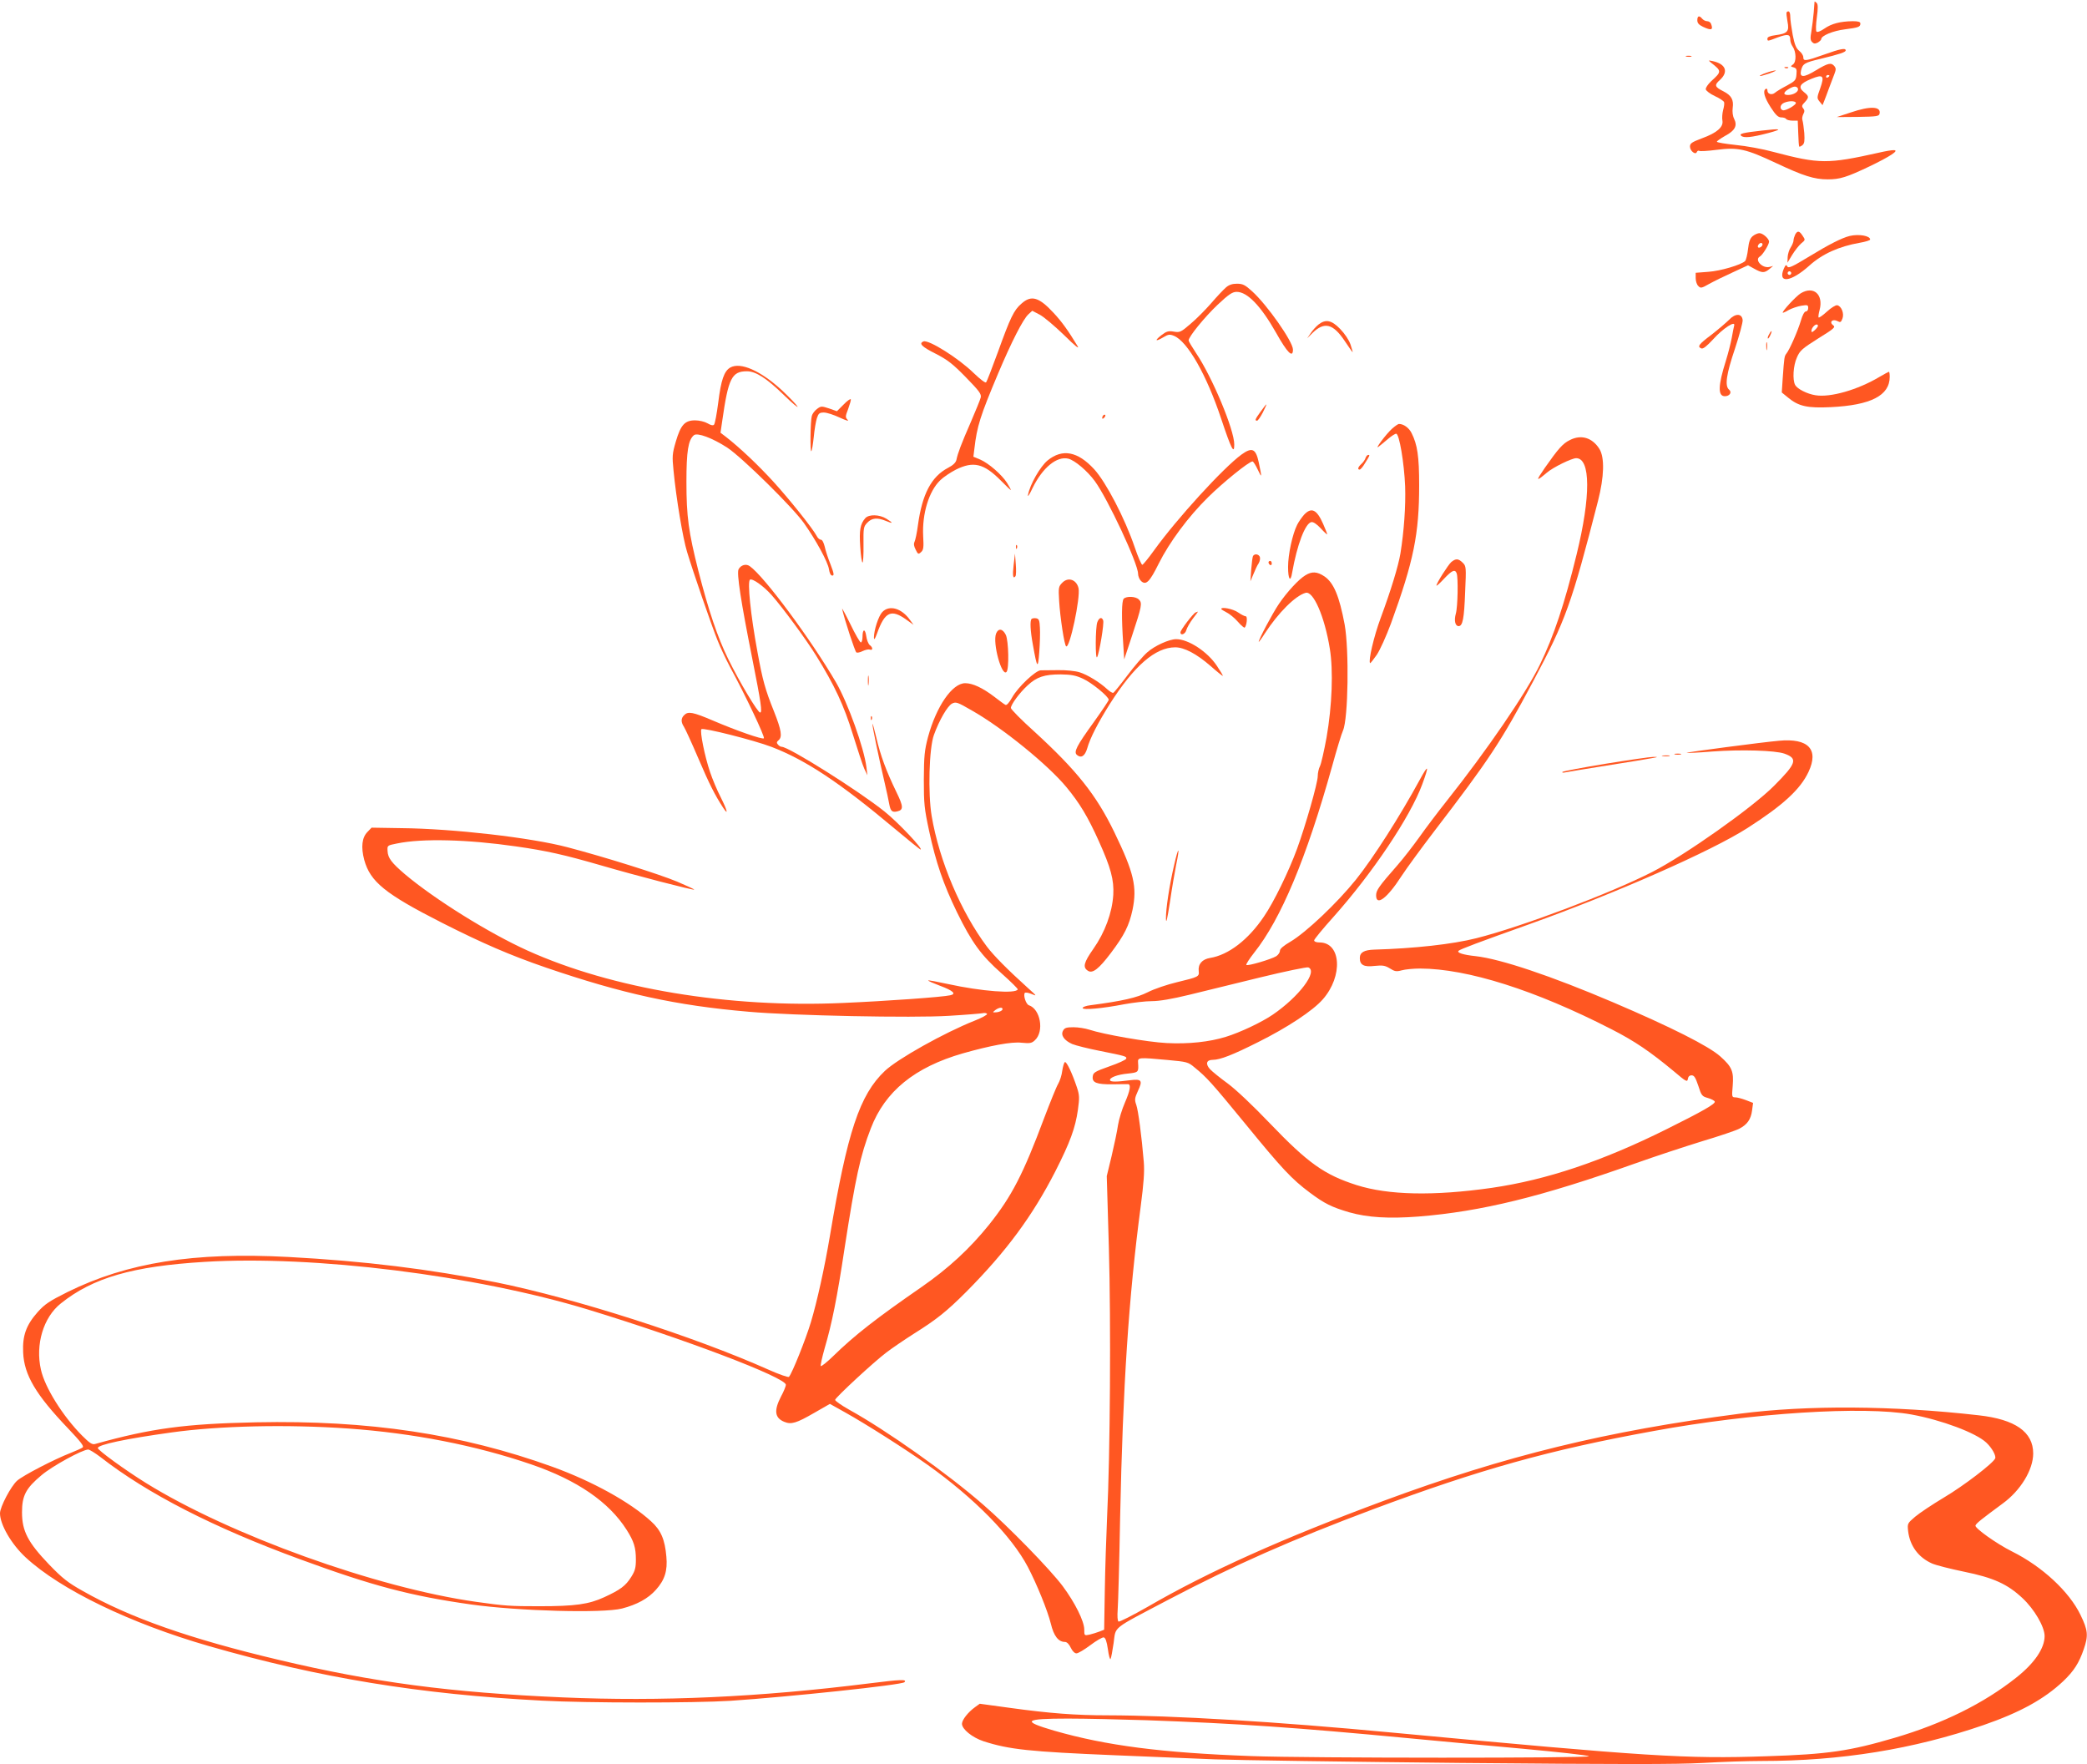 <?xml version="1.0" standalone="no"?>
<!DOCTYPE svg PUBLIC "-//W3C//DTD SVG 20010904//EN"
 "http://www.w3.org/TR/2001/REC-SVG-20010904/DTD/svg10.dtd">
<svg version="1.0" xmlns="http://www.w3.org/2000/svg"
 width="1280pt" height="1082pt" viewBox="0 0 1280 1082"
 preserveAspectRatio="xMidYMid meet">
<g transform="translate(0,1082) scale(0.1,-0.1)"
fill="#ff5722" stroke="none">
<path d="M11129 10810 c0 -3 -3 -32 -5 -65 -3 -33 -9 -85 -14 -115 -8 -43 -7
-57 4 -68 11 -11 18 -11 35 -3 11 7 21 16 21 21 0 21 72 51 145 60 85 11 95
15 95 36 0 10 -13 14 -47 14 -76 -1 -130 -15 -173 -45 -24 -17 -44 -24 -49
-19 -5 5 -4 44 2 87 8 58 7 81 -1 89 -7 7 -12 10 -13 8z"/>
<path d="M10958 10745 c-3 -3 0 -28 5 -57 12 -61 1 -74 -75 -84 -31 -4 -48
-11 -48 -20 0 -18 -1 -18 64 7 61 22 76 19 76 -14 0 -13 7 -32 15 -43 22 -32
23 -94 2 -109 -16 -12 -16 -13 3 -18 18 -5 21 -12 18 -44 -3 -35 -8 -40 -59
-68 -31 -16 -64 -36 -73 -44 -19 -16 -46 -8 -46 14 0 9 -4 13 -10 10 -20 -12
-9 -52 30 -113 31 -48 46 -62 65 -62 13 0 27 -4 30 -10 3 -5 21 -10 39 -10
l32 0 3 -77 c1 -43 4 -79 6 -82 3 -2 11 2 20 9 12 10 14 27 11 74 -3 33 -8 69
-11 78 -4 9 -1 26 5 38 9 16 8 25 -1 36 -10 12 -8 19 10 37 27 30 27 37 -6 63
-37 30 -24 52 48 81 71 29 80 19 53 -58 -21 -58 -21 -61 -4 -82 l18 -22 10 25
c6 14 19 50 30 80 11 30 26 69 33 87 10 26 10 34 0 47 -20 24 -38 20 -113 -25
-75 -46 -102 -46 -92 -2 10 42 21 49 119 72 119 29 155 41 155 52 0 16 -33 10
-133 -26 -113 -40 -127 -42 -127 -16 0 11 -11 28 -25 39 -19 16 -28 37 -40 98
-8 44 -15 94 -15 112 0 29 -9 40 -22 27z m262 -389 c0 -3 -4 -8 -10 -11 -5 -3
-10 -1 -10 4 0 6 5 11 10 11 6 0 10 -2 10 -4z m-194 -77 c9 -16 -16 -37 -50
-41 -39 -4 -43 13 -9 34 33 20 49 22 59 7z m-12 -88 c8 -12 -63 -53 -80 -47
-22 8 -16 36 9 46 29 12 64 12 71 1z"/>
<path d="M10410 10696 c0 -17 9 -28 34 -40 53 -25 65 -20 50 18 -3 9 -14 16
-24 16 -10 0 -23 7 -30 15 -18 22 -30 18 -30 -9z"/>
<path d="M10343 10473 c9 -2 23 -2 30 0 6 3 -1 5 -18 5 -16 0 -22 -2 -12 -5z"/>
<path d="M10495 10435 c65 -51 65 -54 0 -113 -20 -19 -35 -41 -33 -50 2 -9 27
-28 55 -41 29 -13 54 -30 57 -37 3 -7 0 -29 -6 -50 -5 -20 -7 -49 -4 -64 7
-39 -34 -75 -125 -108 -63 -24 -74 -31 -74 -51 0 -27 35 -54 42 -33 3 6 9 10
14 7 5 -4 53 -1 107 6 132 17 180 6 367 -82 166 -78 232 -99 315 -99 75 0 116
13 255 79 129 62 186 100 150 100 -11 1 -51 -6 -90 -15 -317 -71 -366 -70
-647 4 -65 18 -170 37 -233 43 -63 7 -115 15 -115 20 0 4 23 20 51 36 60 32
76 62 55 104 -9 17 -12 44 -9 67 7 50 -8 77 -57 102 -54 27 -57 38 -21 70 54
50 35 98 -44 115 -29 6 -29 6 -10 -10z"/>
<path d="M10948 10403 c7 -3 16 -2 19 1 4 3 -2 6 -13 5 -11 0 -14 -3 -6 -6z"/>
<path d="M10832 10373 c-24 -8 -41 -17 -39 -19 2 -2 28 5 58 15 30 11 47 20
39 19 -8 0 -34 -6 -58 -15z"/>
<path d="M11350 10130 l-85 -28 130 1 c118 2 130 4 133 21 9 44 -58 47 -178 6z"/>
<path d="M10805 10019 c-115 -13 -139 -19 -127 -31 16 -16 64 -11 167 16 93
25 81 29 -40 15z"/>
<path d="M11010 9381 c-5 -11 -10 -27 -10 -36 0 -8 -8 -28 -17 -42 -10 -14
-18 -42 -19 -60 l-1 -34 29 48 c16 26 41 58 55 70 26 21 26 22 9 47 -20 31
-32 33 -46 7z"/>
<path d="M10750 9372 c-16 -13 -24 -34 -29 -80 -4 -34 -12 -67 -18 -73 -23
-23 -151 -61 -225 -66 l-78 -6 0 -33 c0 -18 7 -40 16 -48 14 -15 20 -14 67 13
29 16 94 48 145 71 l93 43 38 -21 c48 -27 62 -27 92 -3 l24 20 -22 -6 c-44
-11 -95 44 -59 64 17 10 56 73 56 91 0 18 -38 52 -59 52 -10 0 -29 -8 -41 -18z
m60 -51 c0 -12 -20 -25 -27 -18 -7 7 6 27 18 27 5 0 9 -4 9 -9z"/>
<path d="M11345 9373 c-49 -12 -129 -53 -247 -125 -107 -65 -129 -75 -136 -62
-7 13 -11 10 -22 -15 -38 -92 44 -81 156 19 79 72 183 119 310 141 35 6 64 15
64 20 0 23 -69 35 -125 22z m-361 -234 c-3 -5 -10 -7 -15 -3 -5 3 -7 10 -3 15
3 5 10 7 15 3 5 -3 7 -10 3 -15z"/>
<path d="M7519 9057 c-14 -12 -55 -55 -90 -96 -35 -40 -92 -98 -127 -127 -59
-51 -66 -54 -102 -48 -33 6 -46 2 -76 -21 -44 -34 -39 -43 10 -14 32 19 40 20
67 9 83 -35 199 -239 288 -506 63 -189 81 -224 81 -160 0 91 -135 413 -234
560 -25 38 -46 73 -46 78 0 23 99 144 177 218 70 66 92 80 118 80 65 0 148
-86 241 -250 70 -125 104 -158 104 -104 0 49 -159 275 -251 358 -43 39 -57 46
-93 46 -28 0 -49 -7 -67 -23z"/>
<path d="M11044 9021 c-29 -18 -116 -112 -110 -119 2 -1 19 6 37 17 19 10 53
22 77 26 38 6 42 5 42 -14 0 -12 -6 -21 -14 -21 -9 0 -21 -22 -31 -57 -18 -61
-69 -178 -89 -202 -12 -16 -13 -21 -22 -147 l-6 -91 38 -31 c65 -54 119 -66
263 -59 245 12 361 71 361 186 0 17 -2 31 -5 31 -2 0 -28 -14 -57 -31 -134
-80 -302 -128 -393 -113 -52 8 -112 39 -125 63 -17 32 -12 119 11 169 18 42
32 54 130 116 99 61 108 70 92 81 -26 20 -4 41 26 26 19 -10 22 -8 31 15 12
31 -6 77 -32 82 -9 2 -38 -16 -63 -39 -25 -23 -48 -39 -51 -36 -3 3 0 24 6 46
25 95 -37 150 -116 102z m106 -199 c0 -5 -9 -17 -20 -27 -16 -14 -20 -15 -20
-4 0 16 19 39 32 39 4 0 8 -4 8 -8z"/>
<path d="M6265 8958 c-47 -40 -68 -85 -145 -298 -35 -96 -67 -179 -72 -185 -5
-5 -34 17 -76 57 -93 91 -276 206 -308 194 -31 -12 -10 -33 74 -75 72 -37 104
-61 185 -144 84 -86 97 -104 92 -125 -3 -13 -31 -81 -61 -151 -59 -135 -80
-191 -88 -231 -4 -17 -20 -33 -51 -49 -103 -54 -159 -161 -185 -351 -6 -47
-16 -93 -21 -103 -6 -12 -4 -27 7 -48 14 -29 17 -30 33 -15 15 13 17 29 13 98
-7 137 35 275 104 342 20 20 64 49 97 66 107 53 171 38 275 -67 34 -35 62 -61
62 -58 0 3 -11 23 -24 44 -32 50 -111 119 -163 142 l-43 18 6 48 c16 139 36
202 146 463 82 194 152 331 185 362 l24 22 46 -24 c25 -13 92 -70 149 -125 71
-70 97 -90 82 -66 -55 91 -96 149 -147 203 -89 96 -136 110 -196 56z"/>
<path d="M10605 8859 c-17 -17 -65 -58 -107 -91 -80 -60 -90 -74 -63 -85 11
-4 34 15 72 56 60 67 139 118 129 84 -2 -10 -10 -44 -15 -76 -6 -32 -22 -95
-36 -140 -48 -152 -50 -217 -6 -217 29 0 45 24 26 40 -28 23 -17 95 36 252 27
82 49 162 47 176 -5 41 -45 41 -83 1z"/>
<path d="M8087 8830 c-15 -12 -36 -35 -48 -53 l-22 -32 32 32 c73 72 127 59
199 -49 25 -37 46 -68 48 -68 1 0 -4 21 -13 47 -9 27 -35 66 -63 95 -53 55
-89 62 -133 28z"/>
<path d="M10850 8769 c-7 -11 -10 -23 -7 -25 2 -2 9 7 15 21 14 30 7 33 -8 4z"/>
<path d="M10833 8695 c0 -22 2 -30 4 -17 2 12 2 30 0 40 -3 9 -5 -1 -4 -23z"/>
<path d="M4479 8566 c-38 -22 -57 -77 -74 -216 -9 -69 -20 -129 -26 -135 -6
-6 -20 -3 -40 9 -17 10 -50 18 -76 18 -63 0 -88 -28 -118 -130 -22 -75 -23
-90 -14 -179 16 -167 57 -414 83 -498 37 -123 150 -451 186 -540 17 -44 52
-117 76 -163 97 -178 217 -432 209 -440 -8 -9 -168 47 -313 109 -122 52 -152
58 -176 33 -20 -19 -20 -43 -2 -70 8 -12 48 -99 89 -195 67 -157 102 -226 153
-304 33 -50 25 -16 -15 64 -23 44 -52 114 -66 156 -33 97 -64 252 -53 263 11
11 324 -68 431 -109 210 -81 418 -219 754 -501 84 -70 155 -128 159 -128 19 0
-137 166 -221 233 -157 126 -587 397 -631 397 -6 0 -17 6 -23 14 -9 10 -8 16
4 26 24 20 18 61 -28 177 -54 134 -70 193 -101 363 -43 232 -63 434 -46 445
15 9 83 -39 132 -94 68 -77 211 -271 273 -371 113 -182 171 -306 226 -485 29
-93 60 -188 70 -210 l19 -40 -6 50 c-15 119 -113 392 -186 519 -154 264 -441
652 -530 714 -22 16 -54 7 -68 -19 -13 -23 14 -198 84 -549 54 -271 62 -330
48 -330 -15 0 -128 190 -196 329 -65 132 -120 296 -183 541 -60 238 -73 332
-73 546 0 186 11 256 46 285 21 17 113 -17 204 -76 90 -59 405 -369 472 -465
74 -105 145 -236 152 -280 4 -26 11 -40 21 -40 12 0 10 13 -11 68 -15 37 -31
86 -36 110 -6 24 -15 42 -23 42 -8 0 -20 10 -26 23 -26 48 -164 221 -264 331
-96 105 -207 210 -293 277 l-33 25 11 75 c37 259 58 302 151 302 54 0 120 -42
228 -147 51 -50 89 -81 82 -69 -6 11 -50 57 -97 101 -130 119 -252 173 -315
138z"/>
<path d="M5174 8339 l-41 -41 -48 17 c-46 15 -50 15 -74 -3 -14 -10 -29 -30
-32 -43 -9 -31 -11 -224 -3 -216 4 3 10 42 15 87 4 44 13 96 19 115 10 30 16
35 43 35 18 0 61 -14 97 -31 39 -18 59 -24 49 -14 -15 15 -15 21 3 67 10 28
18 54 16 59 -2 5 -22 -9 -44 -32z"/>
<path d="M7732 8296 c-34 -47 -38 -56 -22 -56 5 0 21 23 35 50 14 28 24 50 22
50 -2 0 -18 -20 -35 -44z"/>
<path d="M6767 8273 c-4 -3 -7 -11 -7 -17 0 -6 5 -5 12 2 6 6 9 14 7 17 -3 3
-9 2 -12 -2z"/>
<path d="M8538 8191 c-36 -32 -113 -135 -82 -110 10 8 36 29 57 47 21 18 43
32 50 32 19 0 49 -178 55 -323 4 -121 -7 -276 -29 -412 -13 -77 -58 -225 -121
-395 -42 -113 -77 -264 -65 -277 2 -2 20 21 41 51 20 30 58 114 87 192 140
385 173 549 173 849 0 177 -11 248 -46 318 -16 33 -49 57 -78 57 -5 0 -24 -13
-42 -29z"/>
<path d="M9628 8121 c-43 -21 -71 -53 -153 -170 -57 -83 -56 -87 12 -30 38 33
153 89 180 89 89 0 90 -234 3 -589 -75 -307 -140 -501 -225 -676 -83 -173
-328 -530 -572 -837 -54 -68 -129 -167 -167 -221 -38 -53 -98 -131 -135 -173
-114 -130 -131 -154 -131 -185 0 -69 68 -18 155 117 32 49 122 172 200 274
338 441 410 549 608 921 200 376 235 472 398 1107 38 149 41 265 9 318 -44 70
-112 91 -182 55z"/>
<path d="M7614 8032 c-113 -83 -395 -392 -535 -586 -35 -49 -68 -89 -73 -90
-5 0 -27 49 -47 109 -60 176 -175 397 -248 477 -101 110 -195 128 -286 54 -45
-37 -108 -147 -120 -211 -4 -17 9 1 28 42 61 125 149 197 219 180 40 -10 117
-75 163 -138 79 -108 265 -505 265 -568 0 -15 9 -36 19 -45 30 -27 52 -5 108
108 65 130 180 286 302 406 91 90 251 220 273 220 5 0 20 -24 33 -52 25 -53
25 -49 5 47 -18 84 -41 94 -106 47z"/>
<path d="M8375 8011 c-3 -10 -14 -26 -25 -36 -21 -19 -26 -35 -11 -35 5 0 20
17 32 38 31 49 32 52 21 52 -6 0 -13 -8 -17 -19z"/>
<path d="M7998 7663 c-14 -16 -33 -43 -42 -61 -29 -57 -56 -182 -56 -259 0
-77 15 -98 25 -35 30 170 80 303 118 310 12 2 33 -12 58 -39 21 -23 39 -39 39
-36 0 4 -11 32 -25 64 -39 89 -72 104 -117 56z"/>
<path d="M5307 7642 c-31 -35 -38 -74 -31 -174 3 -54 10 -98 14 -98 4 0 7 49
6 109 -1 103 0 111 23 135 28 30 62 33 115 11 45 -19 46 -13 2 14 -42 26 -107
28 -129 3z"/>
<path d="M6231 7464 c0 -11 3 -14 6 -6 3 7 2 16 -1 19 -3 4 -6 -2 -5 -13z"/>
<path d="M6217 7356 c-8 -67 -4 -89 11 -70 4 5 5 38 2 74 l-5 65 -8 -69z"/>
<path d="M7685 7410 c-3 -5 -8 -43 -11 -82 l-5 -73 19 45 c10 25 24 55 32 66
7 12 10 29 7 38 -7 18 -32 22 -42 6z"/>
<path d="M8901 7373 c-20 -18 -91 -130 -91 -144 0 -5 21 14 46 41 49 52 68 61
78 34 10 -26 7 -206 -5 -247 -12 -43 -4 -77 17 -77 25 0 34 46 40 209 7 153 6
159 -14 179 -27 27 -43 28 -71 5z"/>
<path d="M7780 7371 c0 -6 5 -13 10 -16 6 -3 10 1 10 9 0 9 -4 16 -10 16 -5 0
-10 -4 -10 -9z"/>
<path d="M8005 7291 c-40 -24 -112 -102 -162 -176 -38 -56 -123 -216 -123
-231 0 -4 17 19 38 52 82 126 186 230 249 248 47 15 117 -144 149 -342 22
-134 14 -350 -20 -545 -15 -82 -33 -161 -40 -175 -8 -15 -14 -43 -14 -62 0
-42 -76 -307 -127 -446 -51 -139 -143 -328 -203 -415 -96 -143 -218 -236 -330
-254 -49 -8 -75 -38 -70 -81 4 -34 -2 -36 -134 -68 -59 -14 -139 -41 -178 -61
-67 -34 -155 -54 -352 -80 -27 -3 -48 -11 -48 -17 0 -14 121 -3 255 23 55 10
131 19 169 19 47 0 123 13 230 39 89 22 285 70 437 107 152 37 283 64 293 61
61 -24 -57 -180 -218 -290 -69 -47 -200 -109 -288 -136 -100 -31 -229 -45
-363 -38 -118 6 -386 53 -474 82 -25 8 -68 15 -97 15 -44 0 -55 -4 -64 -21
-16 -28 7 -60 56 -82 22 -9 98 -28 169 -42 160 -32 167 -34 162 -48 -2 -7 -48
-28 -103 -47 -90 -32 -99 -38 -102 -62 -5 -38 24 -49 121 -48 45 1 88 1 95 1
20 -1 14 -38 -19 -114 -17 -39 -36 -100 -42 -137 -5 -36 -23 -121 -39 -189
l-30 -124 13 -441 c13 -463 8 -1263 -11 -1651 -5 -115 -12 -318 -14 -450 l-4
-240 -28 -11 c-16 -6 -44 -15 -61 -19 -33 -7 -33 -6 -33 31 0 51 -57 165 -132
266 -77 103 -334 367 -488 500 -220 192 -593 456 -823 583 -48 27 -86 54 -85
60 5 17 237 232 314 290 38 29 115 81 170 116 140 88 200 136 321 257 245 247
405 464 545 737 92 181 123 267 139 378 10 74 10 90 -6 138 -29 87 -64 161
-74 155 -5 -3 -12 -27 -16 -53 -3 -27 -15 -63 -25 -80 -11 -18 -49 -113 -86
-210 -129 -345 -199 -480 -337 -653 -119 -148 -250 -269 -416 -384 -276 -191
-409 -294 -543 -425 -37 -36 -70 -62 -74 -59 -3 4 8 53 24 110 44 149 76 307
122 613 67 433 96 567 161 735 87 227 269 375 565 460 170 48 298 72 359 65
52 -5 63 -3 82 15 59 54 34 192 -37 215 -17 6 -35 59 -25 75 3 5 22 2 42 -6
34 -15 33 -13 -23 37 -125 113 -207 196 -250 252 -160 213 -293 526 -340 803
-23 138 -16 415 14 497 33 91 83 177 111 192 24 12 33 9 121 -42 189 -107 468
-334 581 -471 81 -98 132 -183 198 -330 74 -164 94 -238 89 -330 -7 -110 -51
-230 -122 -331 -59 -84 -67 -114 -33 -135 28 -18 66 11 140 109 83 110 112
168 133 265 29 140 9 227 -111 475 -112 231 -231 380 -492 619 -79 71 -143
136 -143 144 0 21 53 93 102 138 57 53 104 68 204 68 65 -1 92 -6 137 -27 53
-24 157 -109 157 -129 0 -5 -41 -66 -91 -136 -107 -148 -125 -184 -104 -202
26 -22 49 -7 63 40 18 64 65 155 139 273 149 234 279 347 401 347 55 0 131
-40 216 -114 42 -37 76 -64 76 -61 0 4 -16 31 -37 62 -57 86 -174 163 -249
163 -43 0 -132 -40 -178 -81 -25 -22 -80 -86 -122 -142 -42 -56 -81 -104 -86
-106 -5 -2 -22 8 -36 21 -47 44 -123 90 -171 105 -25 8 -84 14 -131 13 -47 0
-94 -1 -106 -1 -31 1 -141 -103 -176 -166 -18 -32 -34 -50 -41 -46 -7 3 -38
26 -69 50 -71 54 -132 83 -178 83 -80 0 -177 -142 -228 -329 -22 -84 -25 -116
-26 -261 0 -149 3 -179 32 -314 42 -196 88 -329 171 -500 91 -186 149 -266
274 -376 56 -50 101 -94 99 -98 -11 -28 -222 -12 -428 33 -64 14 -119 24 -121
22 -2 -3 31 -17 73 -33 81 -30 101 -50 62 -58 -46 -11 -399 -36 -656 -47 -702
-32 -1418 87 -1936 321 -237 107 -569 314 -752 468 -83 71 -105 100 -107 143
-2 34 -2 34 58 46 155 32 432 25 730 -18 189 -27 295 -51 520 -116 216 -63
567 -154 573 -149 1 2 -46 24 -105 49 -113 47 -444 151 -673 211 -223 59 -701
114 -1018 117 l-183 3 -25 -26 c-34 -34 -41 -93 -20 -172 37 -134 128 -208
476 -385 249 -126 417 -199 638 -275 468 -160 799 -233 1244 -271 271 -24
1006 -39 1228 -25 102 6 195 14 206 16 12 3 24 1 28 -4 3 -5 -31 -24 -77 -42
-186 -74 -472 -234 -550 -308 -155 -147 -230 -374 -337 -1012 -33 -196 -79
-404 -117 -530 -31 -103 -114 -311 -134 -334 -4 -5 -61 15 -126 44 -457 204
-1185 437 -1668 535 -411 82 -810 131 -1275 156 -582 31 -989 -34 -1356 -215
-112 -56 -139 -74 -183 -123 -70 -79 -94 -144 -89 -248 6 -138 78 -259 276
-466 75 -79 99 -109 89 -116 -6 -5 -39 -20 -72 -33 -103 -40 -292 -138 -330
-171 -38 -34 -105 -161 -105 -200 0 -69 70 -190 158 -271 214 -198 643 -405
1122 -543 682 -196 1293 -296 2045 -335 276 -15 934 -15 1155 -1 357 24 1050
97 1067 114 18 19 -22 17 -214 -7 -678 -85 -1279 -112 -1883 -86 -691 30
-1158 92 -1740 230 -545 129 -915 259 -1203 423 -91 51 -124 77 -207 163 -129
135 -165 204 -165 319 0 102 23 147 120 228 66 56 251 157 286 157 8 0 42 -21
75 -46 287 -224 694 -433 1227 -628 441 -162 677 -224 1045 -276 293 -41 810
-55 927 -25 92 24 160 61 208 115 54 60 72 117 64 203 -9 105 -33 162 -94 217
-129 118 -359 245 -604 334 -560 202 -1129 287 -1819 273 -435 -9 -643 -37
-987 -133 -18 -5 -34 6 -80 52 -118 119 -228 295 -252 404 -35 154 15 321 122
406 197 158 440 228 882 255 670 41 1658 -82 2350 -292 593 -181 1215 -417
1215 -462 0 -8 -13 -41 -30 -72 -44 -85 -39 -131 20 -155 43 -18 75 -8 184 55
l96 55 93 -52 c129 -72 371 -226 505 -321 288 -205 516 -437 616 -627 55 -105
122 -270 141 -348 18 -75 46 -112 87 -112 11 0 25 -13 35 -35 10 -21 24 -35
35 -35 11 0 49 23 85 50 37 28 74 49 82 48 11 -2 19 -24 26 -73 5 -39 13 -65
16 -60 4 6 12 50 19 98 15 106 -17 80 336 266 406 213 757 368 1256 555 651
243 1082 364 1722 480 603 111 1286 154 1579 101 186 -34 397 -113 460 -173
34 -32 60 -79 54 -96 -11 -29 -194 -169 -314 -240 -70 -42 -150 -95 -177 -118
-48 -41 -48 -42 -43 -89 11 -90 63 -161 147 -198 25 -11 113 -33 195 -50 182
-37 267 -76 359 -162 73 -68 136 -176 136 -233 0 -75 -62 -166 -173 -254 -200
-159 -451 -283 -747 -370 -275 -81 -408 -101 -785 -113 -496 -17 -727 -2
-2295 145 -720 68 -1340 105 -1747 106 -194 0 -356 12 -601 46 l-183 25 -29
-21 c-42 -30 -80 -78 -80 -102 0 -33 63 -84 132 -107 158 -51 283 -64 808 -86
206 -8 481 -20 610 -25 129 -5 809 -15 1510 -22 982 -9 1323 -9 1485 0 116 7
278 12 360 12 486 0 930 72 1360 220 225 78 372 159 489 269 66 63 97 112 126
196 29 84 26 117 -20 211 -69 143 -235 297 -420 389 -96 48 -230 144 -224 159
5 14 33 36 167 135 110 80 187 207 187 307 0 132 -110 209 -334 234 -523 60
-1054 63 -1464 10 -817 -106 -1437 -257 -2187 -535 -615 -228 -1071 -432
-1447 -650 -93 -53 -172 -93 -178 -90 -6 4 -8 33 -5 73 3 37 10 292 15 567 17
806 52 1346 126 1905 19 146 24 215 19 275 -13 157 -34 315 -46 349 -11 31
-10 41 10 85 31 65 23 75 -48 66 -84 -11 -120 -11 -123 0 -4 16 45 35 111 41
64 7 65 8 61 67 -2 32 0 33 183 16 117 -11 124 -12 164 -46 74 -60 103 -92
313 -348 223 -273 283 -337 393 -419 91 -68 134 -89 242 -121 113 -32 243 -40
425 -26 386 31 753 121 1333 327 115 41 297 101 404 134 107 32 211 67 231 78
48 25 71 57 78 113 l6 45 -44 17 c-24 9 -53 17 -65 17 -21 0 -22 3 -16 70 7
89 -4 117 -76 181 -70 63 -304 181 -658 332 -380 162 -690 266 -843 283 -76 8
-117 21 -104 33 11 10 123 52 434 163 523 187 1117 448 1338 590 217 139 324
237 374 344 65 138 -1 208 -181 191 -104 -9 -571 -71 -567 -74 2 -2 73 1 157
8 177 13 386 7 443 -13 84 -30 75 -59 -64 -198 -131 -132 -544 -424 -747 -528
-252 -129 -800 -336 -1078 -406 -146 -37 -381 -63 -626 -70 -63 -2 -89 -17
-89 -52 0 -42 25 -56 90 -48 50 5 64 3 94 -15 30 -19 40 -21 73 -12 21 6 72
11 113 11 290 -1 705 -132 1173 -372 145 -74 238 -138 384 -259 74 -63 82 -67
85 -46 2 14 10 22 23 22 16 0 24 -14 41 -64 19 -60 23 -65 59 -75 21 -6 40
-16 42 -22 5 -14 -76 -60 -297 -170 -396 -197 -735 -310 -1070 -359 -357 -51
-635 -45 -830 17 -197 63 -297 134 -531 378 -103 108 -209 208 -259 245 -47
34 -96 74 -109 88 -29 32 -22 57 17 57 45 0 124 31 277 108 181 90 338 194
398 263 125 142 113 349 -20 349 -20 0 -33 5 -33 13 0 6 53 71 117 142 240
269 472 614 546 815 43 117 39 127 -14 30 -123 -226 -285 -480 -393 -615 -116
-144 -305 -323 -401 -380 -43 -25 -65 -44 -65 -56 0 -10 -10 -25 -22 -33 -30
-19 -176 -62 -184 -54 -3 4 18 37 48 75 164 206 320 577 478 1143 28 102 58
201 67 220 32 72 38 495 10 650 -33 175 -67 256 -124 295 -45 30 -77 32 -118
6z m-1857 -2663 c-3 -7 -18 -14 -34 -16 -28 -2 -28 -2 -10 13 24 18 49 20 44
3z m-4013 -2569 c397 -28 782 -103 1123 -220 283 -97 477 -231 585 -401 45
-71 57 -109 57 -183 0 -50 -5 -69 -29 -107 -34 -54 -66 -78 -166 -124 -94 -43
-176 -55 -399 -55 -176 0 -210 2 -386 27 -611 86 -1511 410 -2025 729 -126 78
-295 201 -295 214 0 21 172 57 453 96 295 41 708 50 1082 24z m4895 -1789
c560 -20 920 -45 1605 -110 171 -16 488 -46 705 -65 217 -20 399 -40 405 -46
12 -12 -1727 -12 -2070 1 -548 20 -890 64 -1210 156 -202 59 -185 74 85 74
108 0 324 -5 480 -10z"/>
<path d="M6516 7247 c-24 -24 -25 -30 -20 -114 6 -100 32 -271 43 -277 22 -14
88 298 76 356 -12 53 -63 71 -99 35z"/>
<path d="M6892 7148 c-13 -13 -14 -116 -3 -277 l6 -95 48 145 c60 181 64 201
42 222 -19 20 -76 22 -93 5z"/>
<path d="M5165 7085 c16 -70 79 -261 87 -266 6 -4 23 0 39 8 17 8 36 12 44 9
20 -7 19 14 -1 28 -8 7 -18 31 -21 54 -7 49 -23 46 -23 -4 0 -19 -5 -34 -10
-34 -6 0 -35 51 -65 113 -30 61 -53 103 -50 92z"/>
<path d="M5411 7066 c-23 -24 -51 -111 -51 -156 1 -18 6 -10 19 25 48 134 87
152 182 83 l42 -30 -22 30 c-51 72 -127 94 -170 48z"/>
<path d="M7490 7085 c0 -2 15 -12 33 -21 17 -8 49 -34 69 -57 20 -23 39 -39
42 -36 13 13 18 69 7 69 -7 0 -29 11 -49 25 -31 21 -102 35 -102 20z"/>
<path d="M7333 7064 c-16 -7 -93 -108 -93 -122 0 -23 30 -11 36 14 4 14 22 46
40 70 19 24 33 44 31 43 -1 0 -7 -3 -14 -5z"/>
<path d="M6327 7024 c-11 -11 -8 -72 8 -159 26 -146 31 -151 39 -45 4 52 6
120 4 150 -2 46 -6 55 -23 58 -12 2 -24 0 -28 -4z"/>
<path d="M6730 7004 c-12 -32 -13 -235 -1 -214 13 23 44 208 37 225 -8 23 -25
18 -36 -11z"/>
<path d="M6109 6934 c-22 -59 35 -265 64 -235 17 17 13 190 -4 227 -19 39 -46
43 -60 8z"/>
<path d="M5323 6645 c0 -27 2 -38 4 -22 2 15 2 37 0 50 -2 12 -4 0 -4 -28z"/>
<path d="M5341 6414 c0 -11 3 -14 6 -6 3 7 2 16 -1 19 -3 4 -6 -2 -5 -13z"/>
<path d="M5351 6380 c-1 -16 35 -189 73 -353 13 -56 27 -119 30 -139 8 -43 18
-52 50 -44 38 9 37 30 -6 118 -63 130 -98 225 -123 333 -13 55 -24 93 -24 85z"/>
<path d="M10273 6193 c9 -2 25 -2 35 0 9 3 1 5 -18 5 -19 0 -27 -2 -17 -5z"/>
<path d="M10198 6183 c12 -2 30 -2 40 0 9 3 -1 5 -23 4 -22 0 -30 -2 -17 -4z"/>
<path d="M9848 6136 c-141 -23 -261 -46 -265 -50 -4 -5 3 -6 17 -3 14 3 129
22 255 42 127 20 250 40 275 45 41 7 42 8 10 8 -19 0 -151 -19 -292 -42z"/>
<path d="M7202 5518 c-30 -128 -52 -273 -51 -333 1 -34 8 -3 24 100 12 83 30
188 39 233 24 114 14 114 -12 0z"/>
</g>
</svg>
